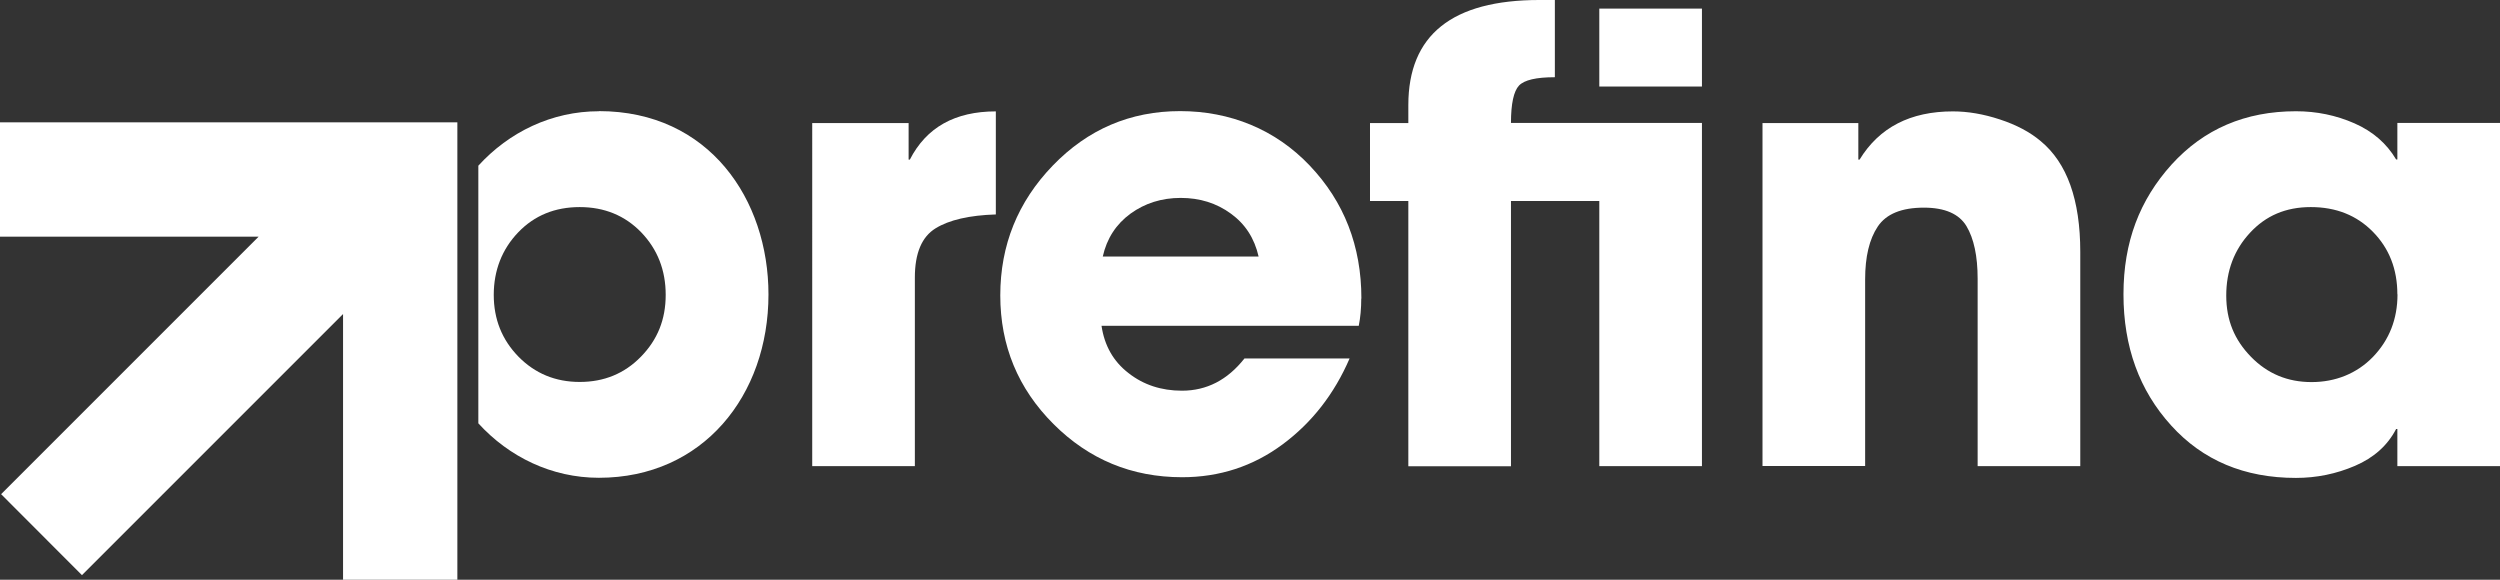 <svg xmlns="http://www.w3.org/2000/svg" id="Layer_1" data-name="Layer 1" viewBox="0 0 180 41.74"><rect x="0" y="0" width="180" height="41.74" fill="#333333" stroke="none"/><defs><style>      .cls-1 {        fill: #fff;        stroke-width: 0px;      }    </style></defs><path class="cls-1" d="M43.12,8.01c-3.4,0-6.47,1.5-8.68,3.92v18.55c2.21,2.42,5.28,3.92,8.68,3.92,7.49,0,12.21-5.93,12.21-13.2,0-6.82-4.26-13.2-12.21-13.2h0ZM46.15,25.68c-1.19,1.22-2.66,1.82-4.41,1.82s-3.22-.61-4.41-1.82c-1.19-1.22-1.78-2.7-1.78-4.45s.59-3.28,1.76-4.5c1.17-1.22,2.65-1.82,4.43-1.82s3.26.61,4.43,1.82c1.17,1.22,1.76,2.72,1.76,4.5s-.59,3.23-1.78,4.45h0Z"></path><path class="cls-1" d="M71.7,15.44c-1.9.06-3.35.39-4.34,1-.99.61-1.49,1.79-1.49,3.54v13.58h-7.39V8.86h6.94v2.63h.09c1.19-2.32,3.25-3.47,6.19-3.47v7.43Z"></path><path class="cls-1" d="M98.01,21.5c0,.71-.06,1.36-.18,1.96h-18.52c.21,1.42.85,2.56,1.94,3.4,1.08.85,2.37,1.27,3.85,1.27,1.78,0,3.28-.77,4.5-2.32h7.57c-1.1,2.55-2.71,4.62-4.83,6.19-2.12,1.57-4.53,2.36-7.23,2.36-3.62,0-6.71-1.28-9.26-3.83s-3.83-5.64-3.83-9.26,1.26-6.74,3.78-9.35c2.52-2.61,5.58-3.92,9.17-3.92s6.85,1.31,9.33,3.92c2.48,2.61,3.72,5.8,3.72,9.57h0ZM90.62,18.47c-.3-1.31-.96-2.34-2-3.09-1.04-.76-2.24-1.13-3.61-1.13s-2.57.38-3.61,1.13c-1.04.76-1.71,1.79-2,3.09h11.22Z"></path><path class="cls-1" d="M122.54,33.56h-7.39V14.47h-6.36v19.1h-7.39V14.47h-2.76v-5.61h2.76v-1.29c0-5.05,3.15-7.57,9.44-7.57h1.11v5.56c-1.34,0-2.2.2-2.58.6s-.58,1.3-.58,2.69h13.75v24.7h0ZM122.54,6.23h-7.39V.62h7.39v5.61Z"></path><path class="cls-1" d="M149.78,33.56h-7.39v-13.49c0-1.63-.27-2.89-.8-3.78-.53-.89-1.56-1.34-3.07-1.34-1.6,0-2.71.45-3.32,1.36-.61.91-.91,2.18-.91,3.8v13.44h-7.39V8.86h6.9v2.63h.09c1.42-2.32,3.66-3.47,6.72-3.47,1.07,0,2.2.19,3.38.58,1.19.39,2.17.91,2.94,1.56,1.9,1.57,2.85,4.23,2.85,7.97v15.45h0Z"></path><path class="cls-1" d="M180,33.56h-7.39v-2.67h-.09c-.62,1.19-1.61,2.07-2.96,2.65-1.35.58-2.77.87-4.25.87-3.71,0-6.71-1.26-8.99-3.78-2.29-2.52-3.43-5.67-3.43-9.44s1.16-6.79,3.47-9.35c2.32-2.55,5.3-3.83,8.95-3.83,1.48,0,2.89.29,4.21.87s2.32,1.45,3,2.6h.09v-2.63h7.39v24.7h0ZM172.61,21.19c0-1.81-.59-3.31-1.76-4.5s-2.66-1.78-4.47-1.78-3.24.62-4.38,1.85c-1.14,1.23-1.71,2.74-1.71,4.52s.59,3.19,1.78,4.41c1.19,1.22,2.64,1.82,4.36,1.82s3.26-.61,4.43-1.82c1.17-1.22,1.76-2.72,1.76-4.5h0Z"></path><polygon class="cls-1" points="32.93 41.74 24.7 41.74 24.7 22.61 5.9 41.41 .08 35.58 18.62 17.04 0 17.04 0 8.81 32.93 8.81 32.93 41.74"></polygon></svg> 